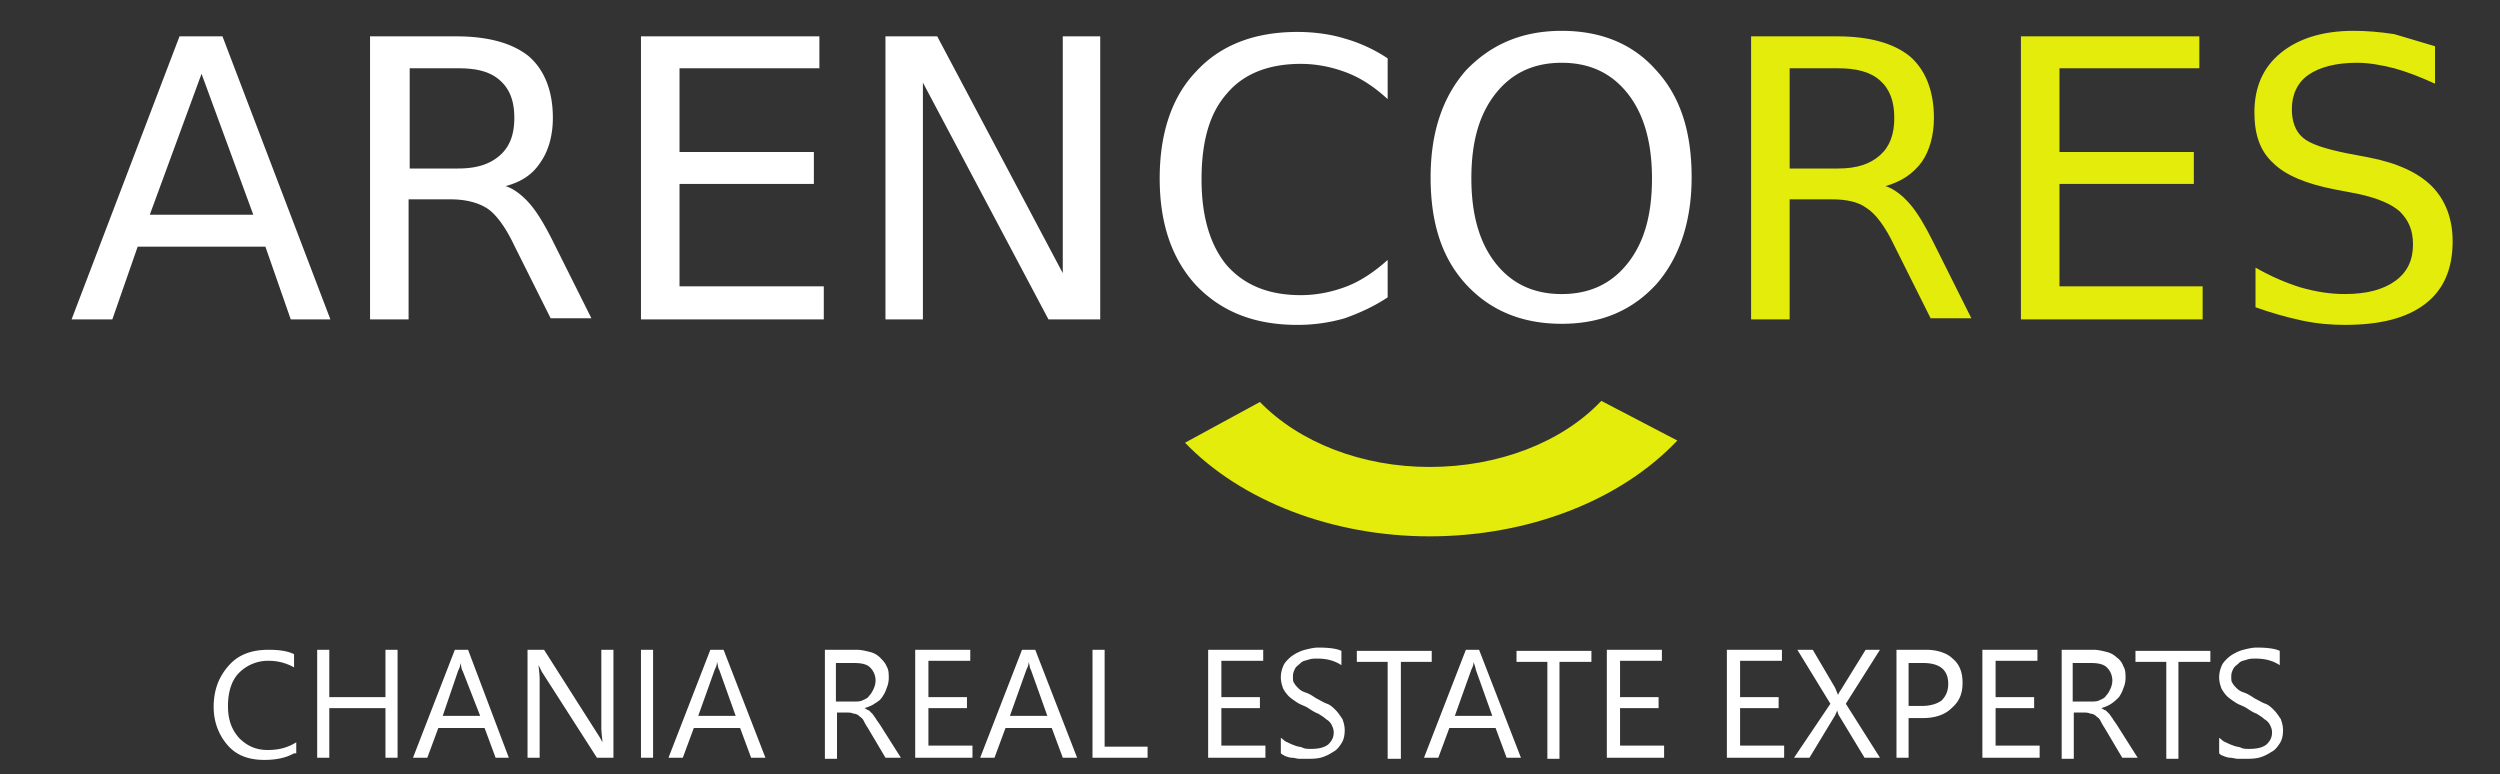 <?xml version="1.0" encoding="UTF-8"?> <svg xmlns="http://www.w3.org/2000/svg" xmlns:v="https://vecta.io/nano" viewBox="0 0 227 70.3"><rect x="0" y="0" width="227" height="70.3" fill="#333333" stroke="none"/><path d="M23 19.5L18.3 6.7l-4.7 12.8H23h0zM6.5 29l9.8-25.7h3.9L30 29h-3.6l-2.3-6.6H12.5L10.2 29H6.5zm39.4-12.1c.7.2 1.5.8 2.2 1.6s1.4 2 2.1 3.4l3.5 7H50l-3.3-6.6c-.8-1.7-1.7-2.9-2.5-3.4s-1.9-.8-3.3-.8h-3.8V29h-3.5V3.3h7.8c2.9 0 5.1.6 6.6 1.8 1.4 1.2 2.2 3.1 2.2 5.6 0 1.6-.4 3-1.1 4-.7 1.1-1.7 1.8-3.2 2.2h0zM41.6 6.2h-4.4v9.1h4.4c1.7 0 2.9-.4 3.8-1.2s1.3-1.9 1.3-3.4-.4-2.6-1.3-3.4-2.1-1.1-3.8-1.1zM58.2 29V3.3h16.2v2.9H61.7v7.6h12.2v2.9H61.7V26h13.1v3H58.2zm22.2 0V3.3h4.7l11.4 21.5V3.3h3.4V29h-4.7L83.8 7.5V29h-3.4 0zM126 5.3V9c-1.2-1.1-2.4-1.9-3.7-2.4s-2.7-.8-4.2-.8c-2.9 0-5.2.9-6.7 2.7-1.6 1.8-2.3 4.4-2.3 7.8s.8 6 2.3 7.8c1.6 1.8 3.8 2.7 6.7 2.7 1.5 0 2.9-.3 4.2-.8s2.6-1.4 3.7-2.4V27c-1.2.8-2.5 1.4-3.9 1.9a15.4 15.4 0 0 1-4.3.6c-3.9 0-6.9-1.2-9.2-3.6-2.2-2.4-3.3-5.6-3.3-9.7s1.1-7.4 3.3-9.7c2.2-2.4 5.3-3.6 9.2-3.6 1.5 0 3 .2 4.3.6a13.84 13.84 0 0 1 3.9 1.8h0zm15.8.4c-2.5 0-4.5.9-6 2.8s-2.2 4.4-2.2 7.7c0 3.2.7 5.8 2.2 7.7s3.5 2.8 6 2.8 4.5-.9 6-2.8 2.2-4.4 2.2-7.7c0-3.2-.7-5.8-2.2-7.7s-3.5-2.8-6-2.8zm0-2.9c3.6 0 6.5 1.2 8.6 3.6 2.2 2.4 3.2 5.6 3.2 9.7 0 4-1.1 7.3-3.2 9.7-2.2 2.4-5 3.6-8.6 3.6s-6.5-1.2-8.7-3.6-3.2-5.6-3.2-9.7 1.1-7.3 3.2-9.7c2.2-2.3 5-3.6 8.7-3.6z" fill="#fff"></path><path d="M171.2 16.9c.7.2 1.5.8 2.2 1.6s1.4 2 2.1 3.4l3.5 7h-3.7l-3.3-6.6c-.8-1.7-1.7-2.9-2.5-3.4-.8-.6-1.9-.8-3.2-.8h-3.8V29H159V3.3h7.8c2.9 0 5.1.6 6.6 1.8 1.4 1.2 2.2 3.1 2.2 5.6 0 1.6-.4 3-1.1 4-.8 1.1-1.9 1.8-3.3 2.2h0zm-4.3-10.7h-4.4v9.1h4.4c1.7 0 2.9-.4 3.8-1.2s1.3-1.9 1.3-3.4-.4-2.6-1.3-3.4-2.2-1.1-3.8-1.1zM183.5 29V3.3h16.2v2.9H187v7.6h12.2v2.9H187V26h13v3h-16.5zm37.6-24.8v3.4c-1.3-.6-2.6-1.1-3.7-1.4-1.2-.3-2.3-.5-3.4-.5-1.9 0-3.4.4-4.4 1.1s-1.5 1.8-1.5 3.1c0 1.1.3 2 1 2.6s2 1 3.9 1.4l2.1.4c2.6.5 4.5 1.4 5.7 2.6s1.9 2.9 1.9 5c0 2.5-.8 4.4-2.5 5.7s-4.1 1.9-7.3 1.9c-1.2 0-2.5-.1-3.9-.4s-2.8-.7-4.2-1.2v-3.6c1.4.8 2.8 1.4 4.1 1.8 1.4.4 2.7.6 4 .6 2 0 3.5-.4 4.6-1.2s1.6-1.9 1.6-3.3c0-1.3-.4-2.2-1.2-3-.8-.7-2-1.2-3.8-1.6l-2.1-.4c-2.6-.5-4.5-1.3-5.6-2.4-1.2-1.1-1.7-2.6-1.7-4.6 0-2.3.8-4.1 2.4-5.4s3.8-2 6.6-2c1.2 0 2.4.1 3.7.3l3.7 1.1h0zm-91.3 44.5c-8.8 0-17.1-3.2-22.2-8.5l6.8-3.7c3.6 3.7 9.3 5.9 15.4 5.9 6.2 0 12-2.2 15.6-6l6.9 3.6c-5.2 5.5-13.6 8.7-22.5 8.7z" fill="#e4ec0b"></path><path d="M26.7 68.4c-.7.4-1.6.6-2.7.6-1.4 0-2.5-.4-3.3-1.3s-1.3-2.1-1.3-3.5c0-1.6.5-2.8 1.4-3.8s2.1-1.4 3.6-1.4c.9 0 1.7.1 2.3.4v1.2c-.7-.4-1.5-.6-2.3-.6a3.69 3.69 0 0 0-2.7 1.1c-.7.7-1 1.8-1 3s.3 2.1 1 2.9c.7.7 1.5 1.1 2.6 1.1 1 0 1.8-.2 2.6-.7v1zm9.4.4H35v-4.5h-5.1v4.5h-1.1V59h1.1v4.3H35V59h1.1v9.8zm10.1 0H45l-1-2.7h-4.2l-1 2.7h-1.3l3.8-9.8h1.2l3.7 9.8zM43.6 65L42 60.9c-.1-.1-.1-.4-.2-.7h0c0 .3-.1.5-.2.7L40.2 65h3.4zm12 3.8h-1.4l-5-7.8-.3-.6h0c0 .2.1.7.1 1.3v7.1h-1.1V59h1.5l4.9 7.7c.2.3.3.5.4.7h0c0-.3-.1-.8-.1-1.4v-7h1.1v9.8zm3.7 0h-1.1V59h1.1v9.8zm10.2 0h-1.3l-1-2.7H63l-1 2.7h-1.3l3.8-9.8h1.2l3.8 9.8zM66.8 65l-1.5-4.2c-.1-.1-.1-.4-.2-.7h0c0 .3-.1.5-.2.7L63.4 65h3.4zm15 3.8h-1.4l-1.6-2.7c-.2-.3-.3-.5-.4-.7s-.3-.3-.4-.4-.3-.2-.5-.2c-.2-.1-.4-.1-.6-.1H76v4.2h-1.1V59h2.9c.4 0 .8.1 1.2.2s.7.3.9.5.5.5.6.8c.2.3.2.7.2 1.1a2.39 2.39 0 0 1-.2.9c-.1.3-.2.5-.4.8s-.4.4-.7.6-.6.3-.9.4h0c.2.1.3.2.4.2l.3.3c.1.1.2.3.3.4.1.2.2.3.4.6l1.9 3zm-5.9-8.7v3.6h1.6c.3 0 .6 0 .8-.1s.5-.2.6-.4c.2-.2.3-.4.4-.6s.2-.5.2-.8c0-.5-.2-.9-.5-1.2s-.8-.4-1.5-.4h-1.6zm12.4 8.7h-5.2V59h5v1h-3.8v3.3h3.5v1h-3.5v3.4h4v1.1zm9.5 0h-1.3l-1-2.7h-4.2l-1 2.7H89l3.8-9.8H94l3.8 9.8zM95.1 65l-1.5-4.2c-.1-.1-.1-.4-.2-.7h0c0 .3-.1.5-.2.7L91.7 65h3.4zm9.2 3.8h-5.1V59h1.1v8.8h3.9v1zm10.6 0h-5.2V59h5v1h-3.8v3.3h3.5v1h-3.5v3.4h4v1.1zm1.4-.4V67c.2.1.3.3.6.4.2.1.4.2.7.3.2.1.5.1.7.2s.5.1.7.1c.7 0 1.2-.1 1.6-.4.3-.3.5-.6.5-1.1 0-.3-.1-.5-.2-.7s-.3-.4-.5-.5c-.2-.2-.4-.3-.7-.5-.3-.1-.6-.3-.9-.5s-.7-.3-1-.5-.6-.4-.8-.6a3.04 3.04 0 0 1-.5-.7c-.1-.3-.2-.6-.2-1s.1-.8.3-1.2c.2-.3.5-.6.8-.8s.7-.4 1.1-.5.8-.2 1.2-.2c1 0 1.7.1 2.1.3v1.3c-.6-.4-1.3-.6-2.2-.6-.3 0-.5 0-.8.1s-.5.1-.7.3-.4.3-.5.5-.2.4-.2.7 0 .5.1.6c.1.2.2.3.4.5s.4.3.7.4.6.3.9.5c.4.2.7.4 1 .5s.6.4.8.6.4.5.6.8c.1.3.2.6.2 1 0 .5-.1.9-.3 1.2s-.4.6-.8.8c-.3.2-.7.4-1.1.5s-.9.1-1.3.1h-.6c-.2 0-.5-.1-.7-.1s-.5-.1-.7-.2a1.44 1.44 0 0 1-.3-.2zm13.7-8.3h-2.8v8.8H126v-8.8h-2.8v-1h6.8v1zm8.1 8.7h-1.3l-1-2.7h-4.2l-1 2.7h-1.3l3.8-9.8h1.2l3.8 9.8zm-2.6-3.8l-1.5-4.2c0-.1-.1-.4-.2-.7h0c0 .3-.1.5-.2.7l-1.5 4.2h3.4zm8.9-4.9h-2.8v8.8h-1.1v-8.8h-2.8v-1h6.8v1zm6.7 8.7h-5.2V59h5v1h-3.8v3.3h3.5v1h-3.5v3.4h4v1.1zm10.9 0h-5.2V59h5v1H158v3.3h3.5v1H158v3.4h4v1.1zm8.7 0h-1.4L167 65c-.1-.1-.1-.3-.2-.5h0c0 .1-.1.3-.2.5l-2.3 3.8h-1.4l3.3-4.9-3-4.9h1.4l2 3.4c.1.2.2.5.3.7h0c.1-.3.3-.5.4-.7l2.1-3.4h1.3l-3.1 4.9 3.1 4.9zm2.6-3.7v3.7h-1.1V59h2.7c1 0 1.9.3 2.4.8.6.5.9 1.2.9 2.2s-.3 1.7-1 2.3c-.6.6-1.5.9-2.6.9h-1.3zm0-5v4h1.2c.8 0 1.4-.2 1.8-.5.4-.4.6-.9.6-1.5 0-1.3-.8-1.9-2.3-1.9h-1.3zm11.9 8.7H180V59h5v1h-3.8v3.3h3.5v1h-3.5v3.4h4v1.1zm8.9 0h-1.4l-1.6-2.7c-.2-.3-.3-.5-.4-.7s-.3-.3-.4-.4-.3-.2-.5-.2c-.2-.1-.4-.1-.6-.1h-.9v4.2h-1.1V59h2.9c.4 0 .8.1 1.2.2s.7.3.9.5c.3.2.5.5.6.8.2.3.2.7.2 1.1a2.39 2.39 0 0 1-.2.9c-.1.3-.2.5-.4.8-.2.2-.4.4-.7.6s-.6.3-.9.4h0c.2.1.3.2.4.2l.3.3c.1.1.2.3.3.4.1.2.2.3.4.6l1.9 3zm-5.9-8.7v3.6h1.6c.3 0 .6 0 .8-.1s.5-.2.6-.4c.2-.2.3-.4.4-.6s.2-.5.2-.8c0-.5-.2-.9-.5-1.2s-.8-.4-1.5-.4h-1.6zm12.4 0h-2.8v8.8h-1.1v-8.8h-2.8v-1h6.8v1zm.9 8.3V67c.2.1.3.3.6.4.2.1.4.2.7.3.2.1.5.1.7.2s.5.1.7.1c.7 0 1.2-.1 1.6-.4.3-.3.5-.6.5-1.1 0-.3-.1-.5-.2-.7s-.3-.4-.5-.5c-.2-.2-.4-.3-.7-.5-.3-.1-.6-.3-.9-.5s-.7-.3-1-.5-.6-.4-.8-.6a3.04 3.04 0 0 1-.5-.7c-.1-.3-.2-.6-.2-1s.1-.8.3-1.2c.2-.3.5-.6.8-.8s.7-.4 1.1-.5.8-.2 1.2-.2c1 0 1.7.1 2.1.3v1.3c-.6-.4-1.3-.6-2.2-.6-.3 0-.5 0-.8.1s-.5.1-.7.3-.4.3-.5.5-.2.4-.2.7 0 .5.1.6c.1.2.2.3.4.5s.4.3.7.4.6.3.9.5c.4.2.7.4 1 .5s.6.4.8.6.4.5.6.8c.1.3.2.6.2 1 0 .5-.1.9-.3 1.2s-.4.6-.8.8c-.3.2-.7.4-1.1.5s-.9.1-1.3.1h-.6c-.2 0-.5-.1-.7-.1s-.5-.1-.7-.2c-.1 0-.2-.1-.3-.2z" fill="#fff"></path></svg> 